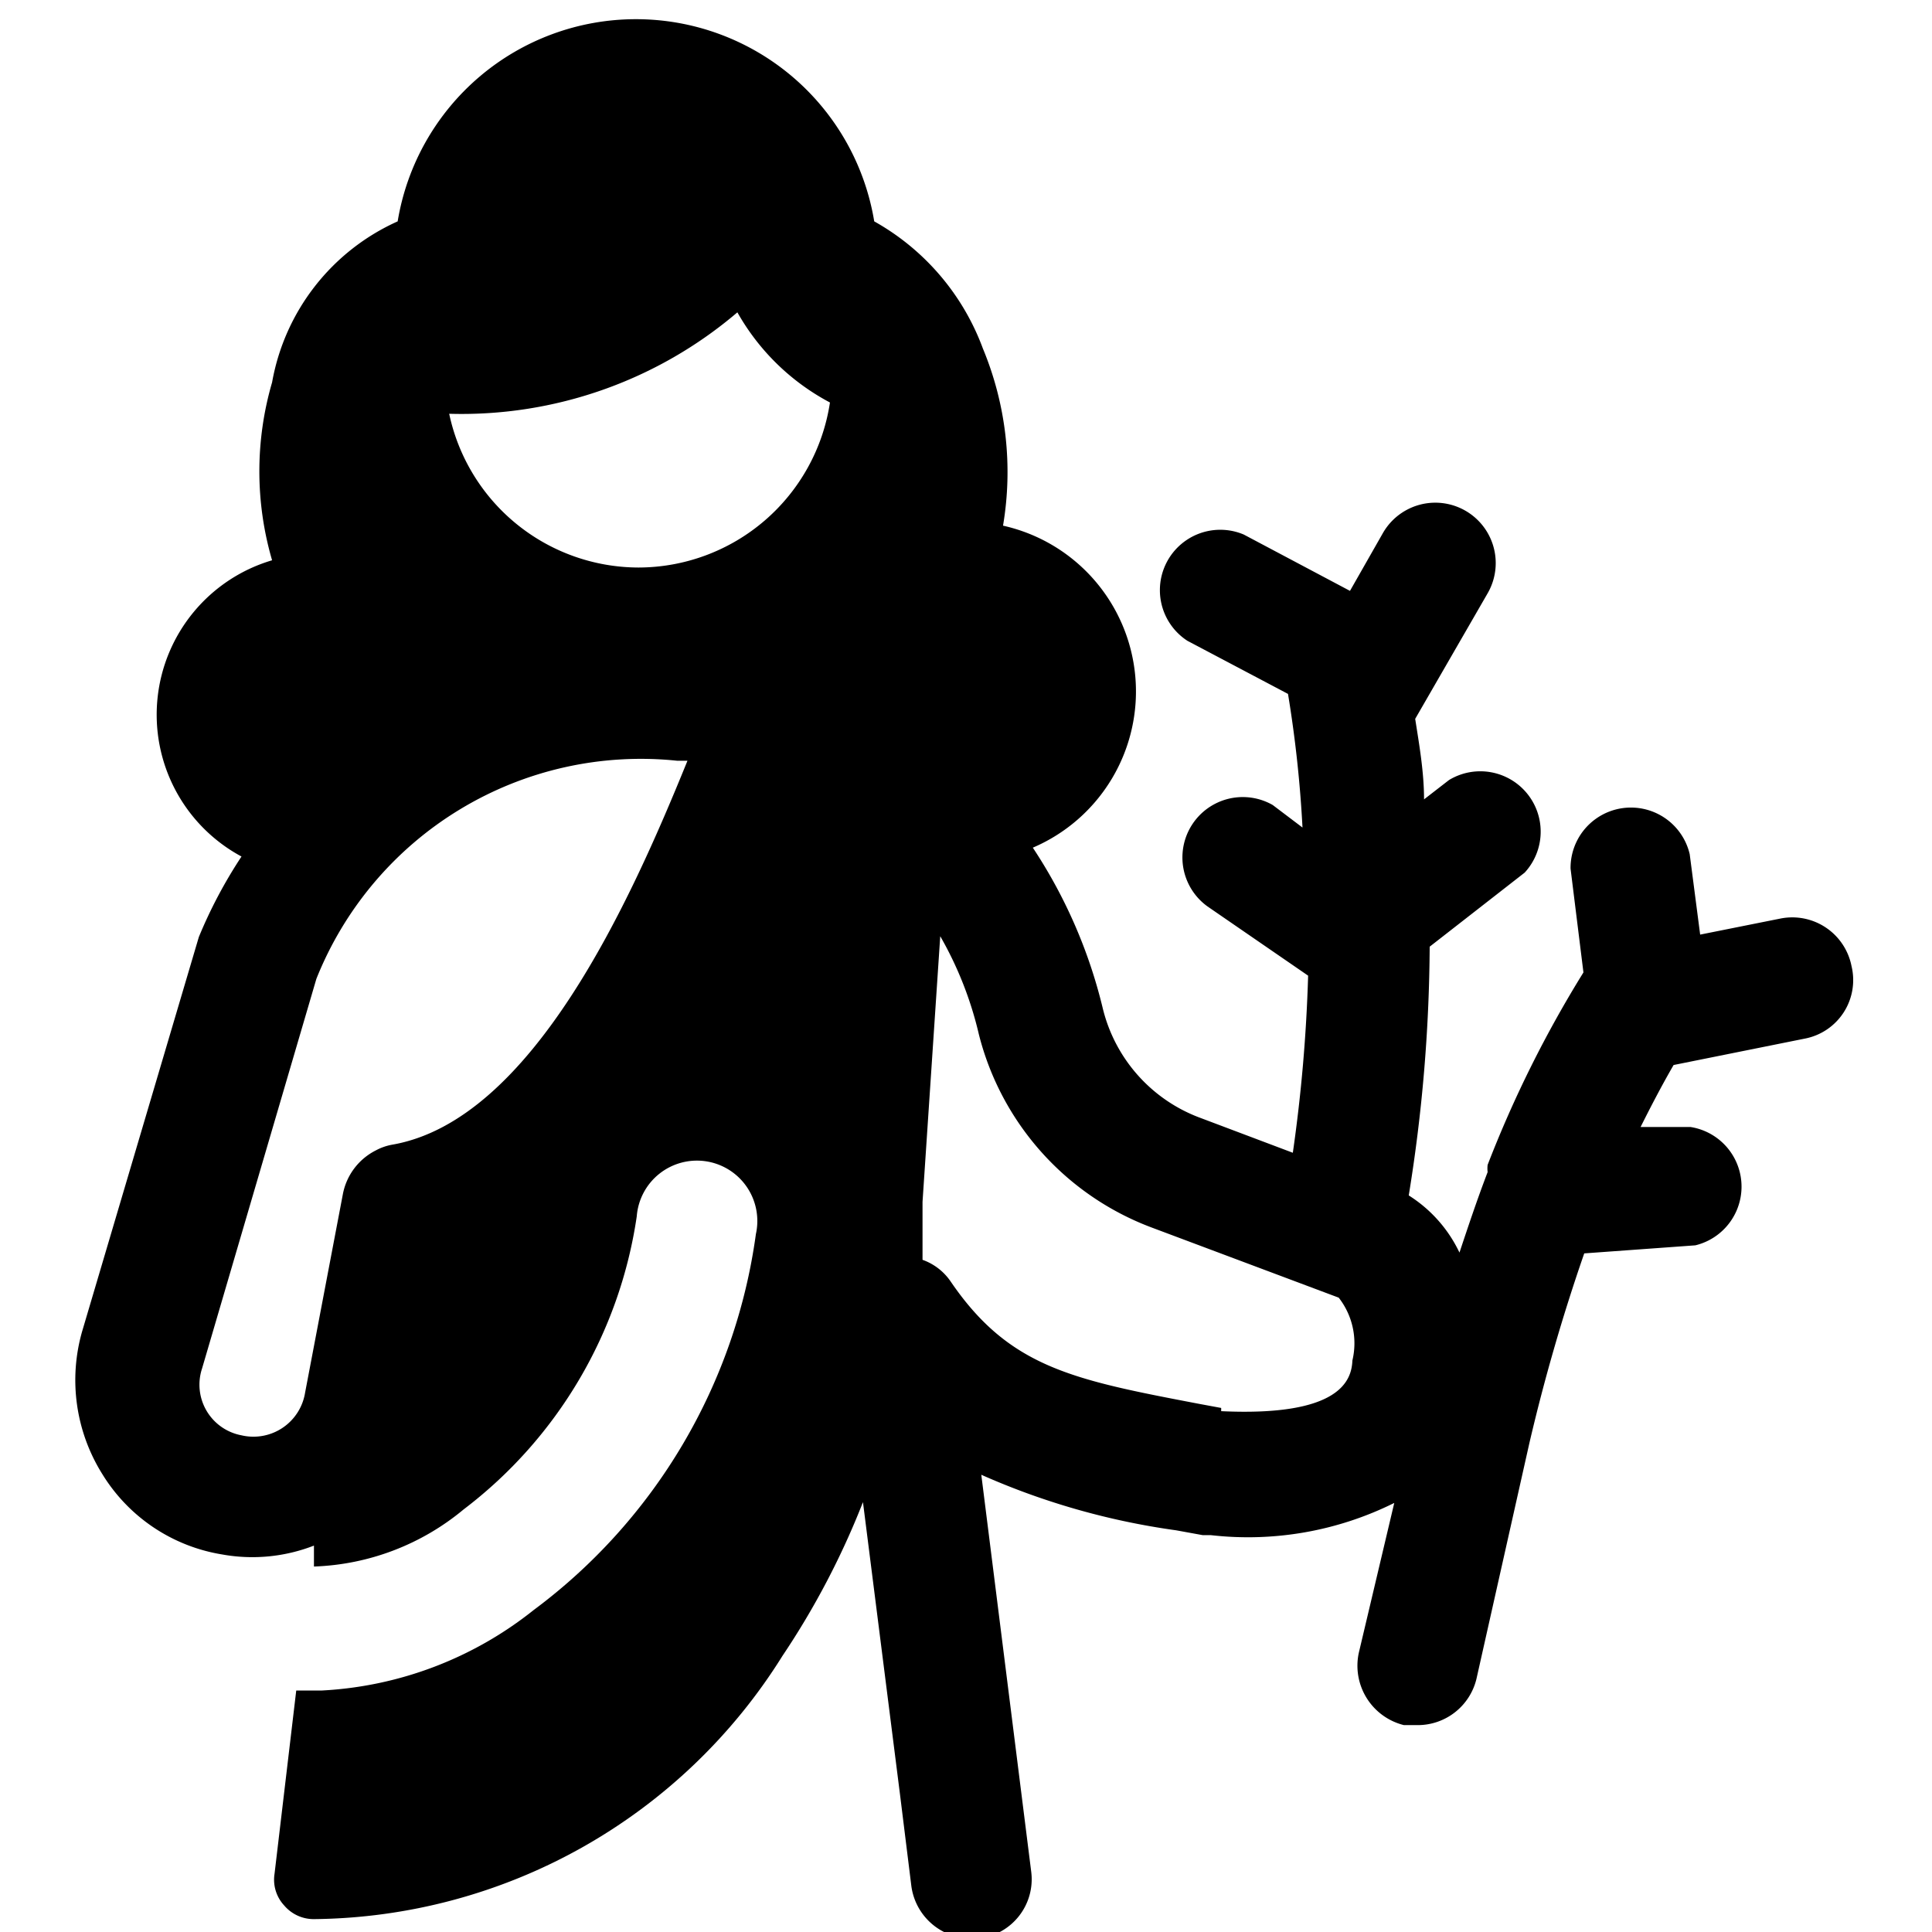 <svg xmlns="http://www.w3.org/2000/svg" viewBox="0 0 24 24"><path d="M23 12a0.75 0.75 0 0 0 -0.88 -0.59l-1 0.2 -0.13 -1a0.75 0.75 0 0 0 -1.48 0.18l0.16 1.29a14.37 14.37 0 0 0 -1.19 2.39 0.36 0.36 0 0 0 0 0.09c-0.13 0.34 -0.24 0.67 -0.35 1a1.7 1.7 0 0 0 -0.63 -0.71 19.84 19.84 0 0 0 0.26 -3.09l1.18 -0.92A0.75 0.75 0 0 0 18 9.69l-0.31 0.24c0 -0.34 -0.06 -0.68 -0.11 -1l0.9 -1.56a0.75 0.75 0 1 0 -1.3 -0.75l-0.41 0.72 -1.32 -0.7a0.75 0.75 0 0 0 -0.7 1.32l1.25 0.66a15 15 0 0 1 0.18 1.66l-0.37 -0.28a0.75 0.75 0 0 0 -0.81 1.26l1.25 0.86a19.43 19.43 0 0 1 -0.19 2.2l-1.14 -0.43a1.94 1.94 0 0 1 -1.22 -1.36 6.26 6.26 0 0 0 -0.87 -2 2.11 2.11 0 0 0 -0.37 -4 4 4 0 0 0 -0.25 -2.2 3 3 0 0 0 -1.35 -1.58 3 3 0 0 0 -5.92 0 2.71 2.71 0 0 0 -1.56 2 3.94 3.94 0 0 0 0 2.21A2 2 0 0 0 3 10.64a5.88 5.88 0 0 0 -0.53 1l-1.45 4.9a2.2 2.2 0 0 0 0.25 1.77 2.15 2.15 0 0 0 1.49 1 2.11 2.11 0 0 0 1.14 -0.11l0 0.26a3.07 3.07 0 0 0 1.86 -0.71 5.59 5.59 0 0 0 2.15 -3.64 0.75 0.75 0 1 1 1.48 0.22A7 7 0 0 1 6.63 20 4.6 4.6 0 0 1 4 21h-0.32l-0.27 2.28a0.47 0.47 0 0 0 0.12 0.39 0.48 0.48 0 0 0 0.37 0.17 6.94 6.94 0 0 0 5.82 -3.27 9.9 9.9 0 0 0 1 -1.91l0.46 3.63 0.14 1.13a0.75 0.75 0 0 0 0.74 0.66h0.1a0.74 0.74 0 0 0 0.65 -0.83l-0.62 -4.93a9 9 0 0 0 2.42 0.69l0.33 0.06 0.1 0a4.08 4.08 0 0 0 2.28 -0.4l-0.44 1.86a0.76 0.76 0 0 0 0.56 0.9l0.17 0a0.75 0.75 0 0 0 0.73 -0.57l0.66 -2.94a23.49 23.49 0 0 1 0.68 -2.35l1.38 -0.1A0.75 0.75 0 0 0 21 14l-0.62 0c0.13 -0.26 0.26 -0.51 0.41 -0.77l1.64 -0.33A0.74 0.74 0 0 0 23 12Zm-7.83 5.49 -0.27 -0.05c-1.57 -0.3 -2.36 -0.45 -3.09 -1.52a0.71 0.71 0 0 0 -0.35 -0.27l0 -0.72 0.22 -3.3a4.5 4.5 0 0 1 0.48 1.22 3.47 3.47 0 0 0 2.15 2.4l2.32 0.87a0.92 0.92 0 0 1 0.17 0.78c-0.01 0.24 -0.14 0.7 -1.63 0.63ZM3 17.83a0.64 0.64 0 0 1 -0.49 -0.83l1.42 -4.84a4.34 4.34 0 0 1 4.48 -2.71h0.13c-0.71 1.75 -1.93 4.47 -3.67 4.77a0.68 0.68 0 0 0 -0.2 0.07 0.77 0.77 0 0 0 -0.41 0.54l-0.47 2.47a0.65 0.65 0 0 1 -0.79 0.53ZM7.93 7.05a2.41 2.41 0 0 1 -2.35 -1.91 5.28 5.28 0 0 0 3.58 -1.26A2.85 2.85 0 0 0 10.31 5a2.41 2.41 0 0 1 -2.38 2.05Z" fill="#000000" stroke-width="1"></path></svg>